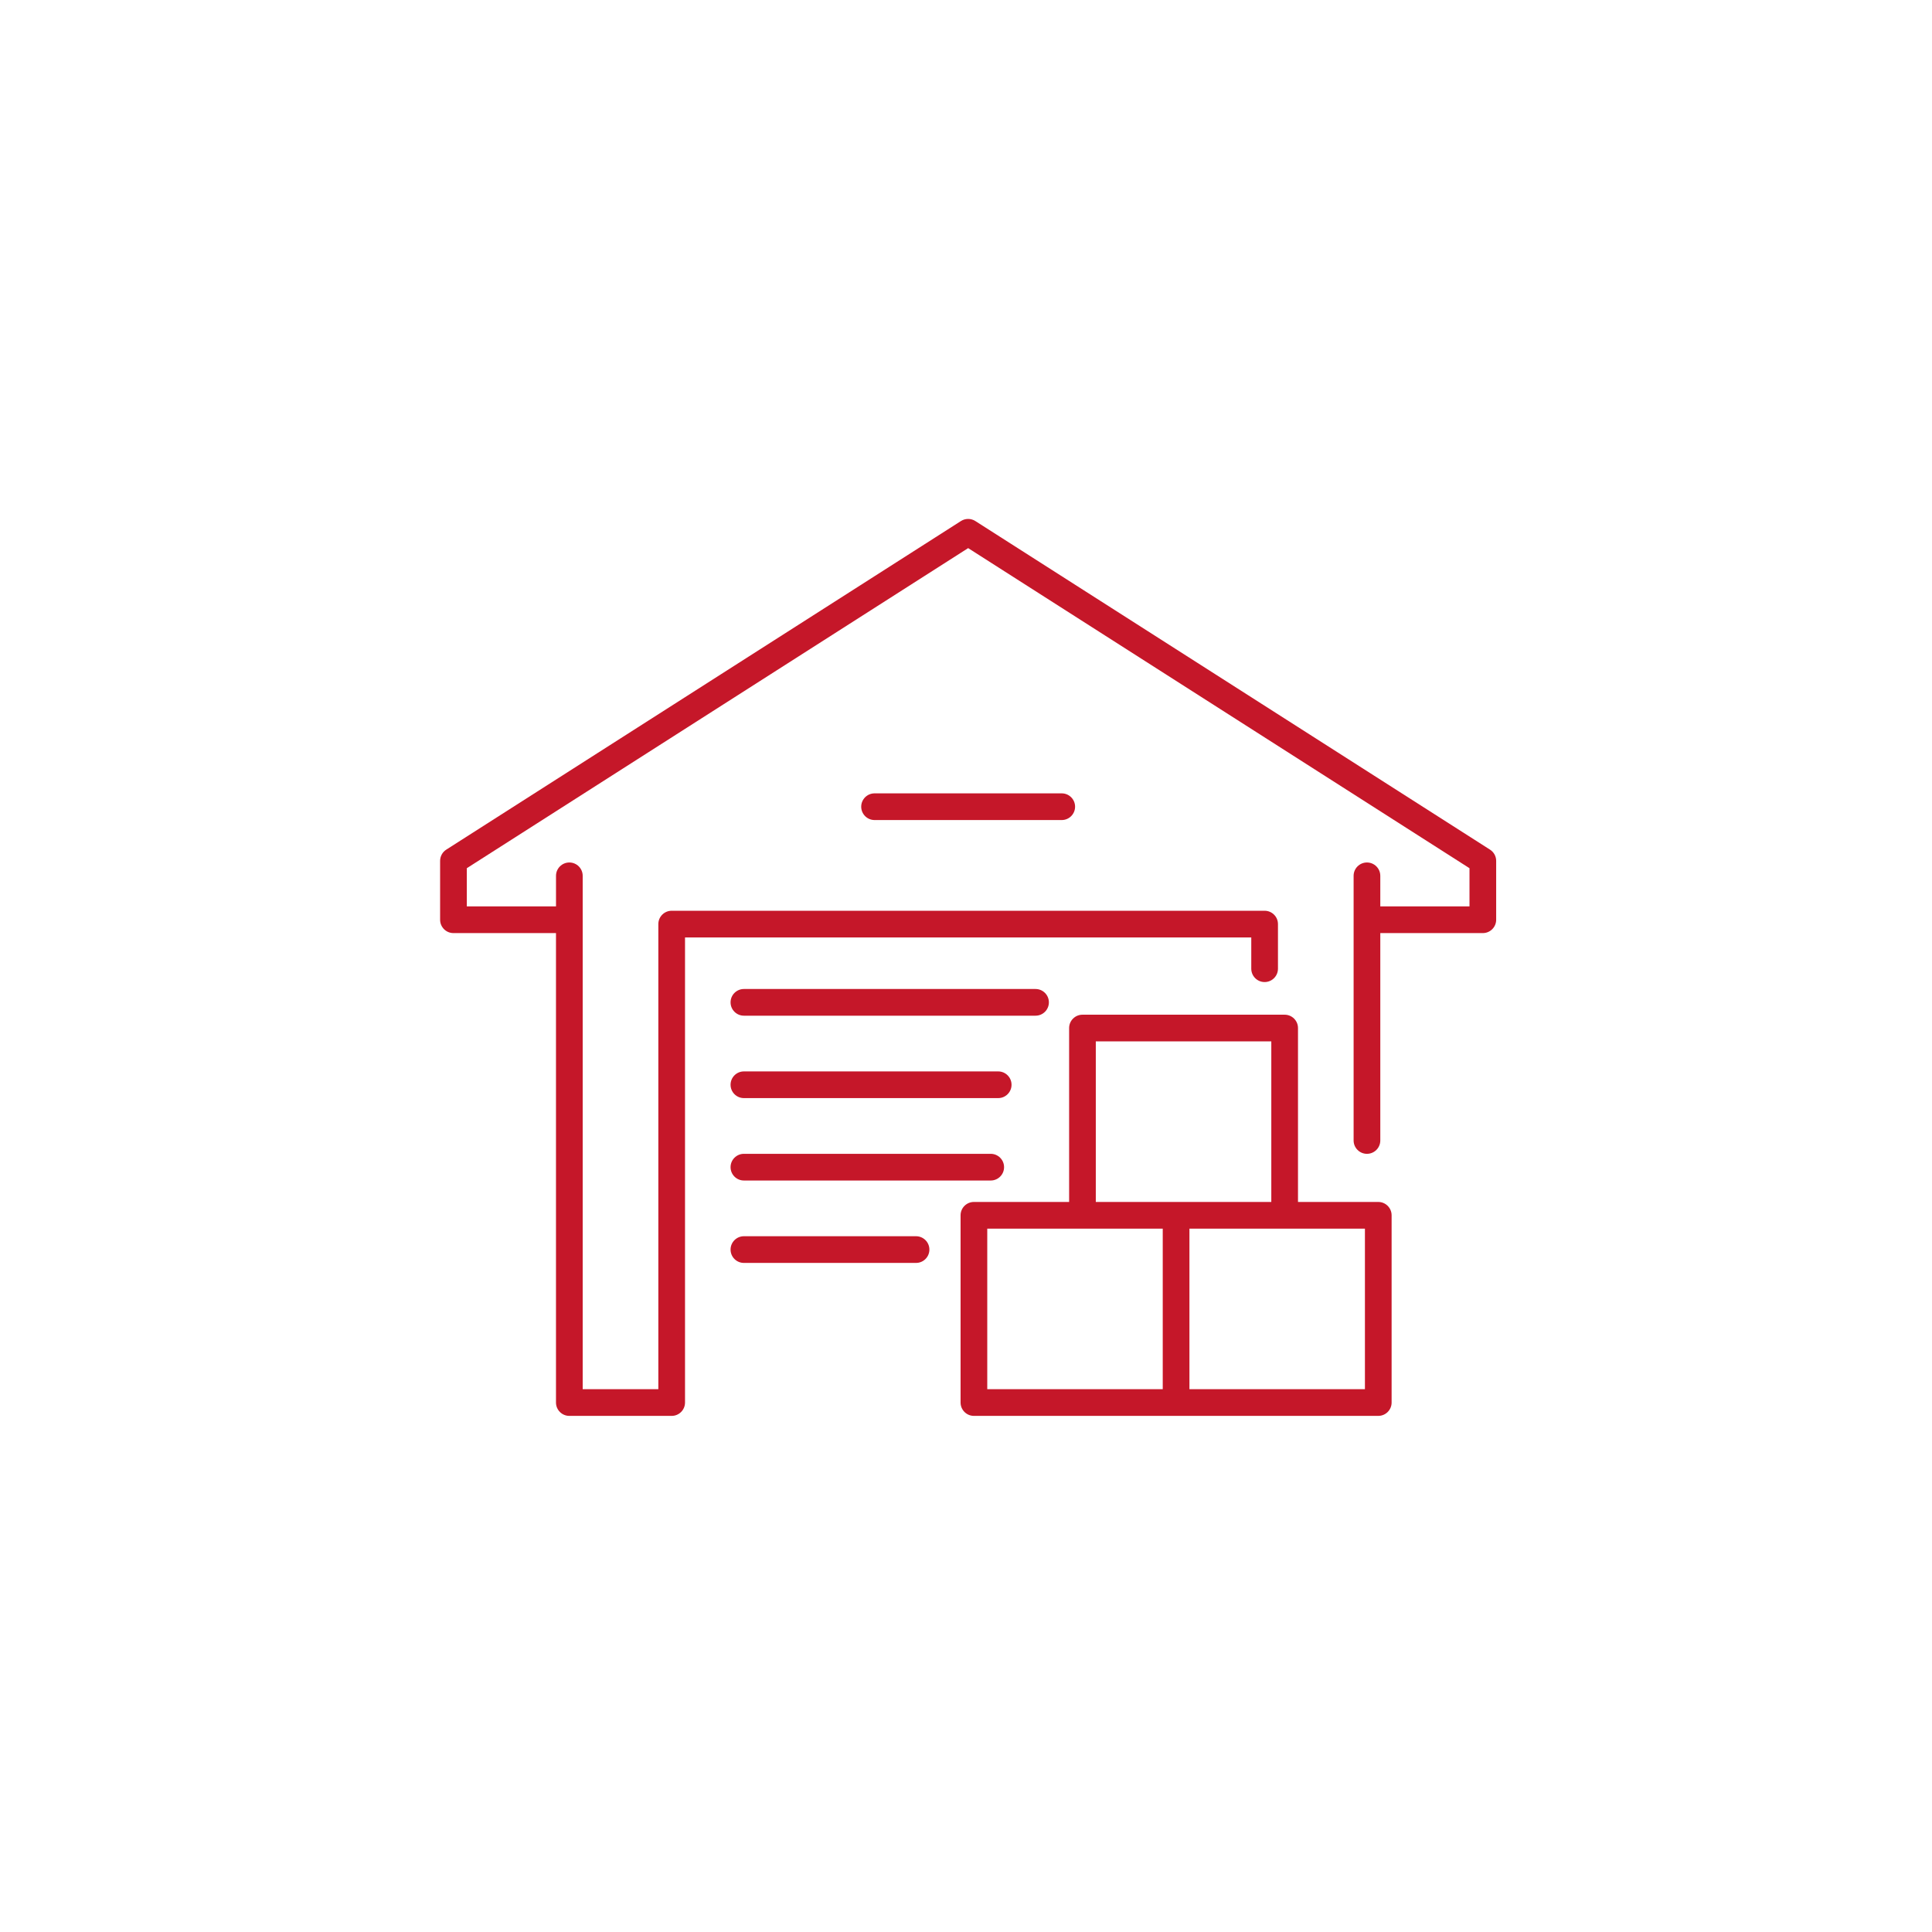 <?xml version="1.0" encoding="utf-8"?>
<!-- Generator: Adobe Illustrator 23.0.3, SVG Export Plug-In . SVG Version: 6.00 Build 0)  -->
<svg version="1.1" xmlns="http://www.w3.org/2000/svg" xmlns:xlink="http://www.w3.org/1999/xlink" x="0px" y="0px" width="200px"
	 height="200px" viewBox="0 0 200 200" style="enable-background:new 0 0 200 200;" xml:space="preserve">
<style type="text/css">
	.st0{display:none;}
	.st1{display:inline;}
	.st2{fill:none;}
	.st3{fill:none;stroke:#C51729;stroke-width:5;stroke-linecap:round;stroke-linejoin:round;stroke-miterlimit:10;}
	.st4{fill:#C51729;}
</style>
<g id="レイヤー_1" class="st0">
	<g class="st1">
		<rect x="0.222" y="0.146" class="st2" width="200" height="200"/>
	</g>
</g>
<g id="レイヤー_2" class="st0">
	<g id="timer" class="st1">
		<g>
			<circle class="st3" cx="100" cy="100" r="5.032"/>
			<line class="st3" x1="100" y1="66.452" x2="100" y2="94.968"/>
			<line class="st3" x1="125.161" y1="100" x2="105.032" y2="100"/>
		</g>
		<g>
			<polyline class="st3" points="148.645,61.419 148.645,78.194 131.871,78.194 			"/>
			<path class="st3" d="M123.483,146.408C116.429,149.984,108.45,152,100,152c-28.719,0-52-23.281-52-52s23.281-52,52-52
				c20.27,0,37.831,11.598,46.409,28.52"/>
			<path class="st3" d="M141.091,131.871c-1.876,2.415-3.96,4.661-6.226,6.709"/>
			<path class="st3" d="M150.323,113.149c-0.625,2.399-1.417,4.73-2.363,6.981"/>
			<path class="st3" d="M151.327,91.613C151.77,94.343,152,97.145,152,100"/>
		</g>
	</g>
</g>
<g id="レイヤー_3" class="st0">
	<g class="st1">
		<path class="st4" d="M112.35,133.376l-21.962,7.477V89.893l43.574-14.835v6.769c0,0.872,0.707,1.579,1.579,1.579
			c0.872,0,1.579-0.707,1.579-1.579v-8.975c0-0.676-0.43-1.277-1.07-1.495l-46.732-15.91c-0.33-0.112-0.688-0.112-1.018,0
			l-46.73,15.91c-0.64,0.218-1.07,0.819-1.07,1.495v54.297c0,0.676,0.43,1.277,1.07,1.495l46.73,15.91
			c0.165,0.056,0.337,0.084,0.509,0.084c0.172,0,0.344-0.028,0.509-0.084l24.05-8.187c0.826-0.282,1.267-1.178,0.986-2.004
			C114.073,133.537,113.178,133.096,112.35,133.376z M46.978,72.852l19.105-6.504l41.833,14.242l-19.107,6.505L46.978,72.852z
			 M88.809,58.609l41.833,14.242l-17.826,6.07L70.982,64.679L88.809,58.609z M43.658,75.058L87.23,89.893v50.961l-43.572-14.835
			V75.058z"/>
		<path class="st4" d="M69.704,111.563l-19.132-6.483c-0.48-0.16-1.013-0.083-1.426,0.213c-0.414,0.296-0.659,0.774-0.659,1.283
			v14.81c0,0.678,0.433,1.28,1.075,1.497l19.132,6.447c0.165,0.056,0.335,0.083,0.504,0.083c0.326,0,0.649-0.101,0.922-0.297
			c0.412-0.296,0.658-0.774,0.658-1.282v-14.774C70.777,112.382,70.346,111.781,69.704,111.563z M67.619,125.634l-15.974-5.383
			v-11.474l15.974,5.413V125.634z"/>
		<path class="st4" d="M136.491,95.198c-12.688,0-23.01,10.296-23.01,22.95c0,12.656,10.323,22.953,23.01,22.953
			c12.687,0,23.009-10.296,23.009-22.953C159.5,105.494,149.178,95.198,136.491,95.198z M136.491,137.943
			c-10.946,0-19.852-8.88-19.852-19.794c0-10.913,8.906-19.792,19.852-19.792c10.945,0,19.851,8.879,19.851,19.792
			C156.342,129.063,147.437,137.943,136.491,137.943z"/>
		<path class="st4" d="M117.863,97.372l-2.376,2.376c-0.617,0.617-0.617,1.616,0,2.233c0.309,0.309,0.712,0.463,1.117,0.463
			c0.404,0,0.808-0.154,1.117-0.463l2.376-2.376c0.617-0.617,0.617-1.616,0-2.233C119.479,96.755,118.48,96.755,117.863,97.372z"/>
		<path class="st4" d="M152.885,97.372c-0.617,0.617-0.617,1.616,0,2.233l2.376,2.376c0.308,0.309,0.712,0.463,1.116,0.463
			c0.404,0,0.808-0.154,1.117-0.463c0.617-0.617,0.617-1.616,0-2.233l-2.376-2.376C154.501,96.755,153.501,96.755,152.885,97.372z"
			/>
		<path class="st4" d="M136.49,103.485c-0.872,0-1.579,0.707-1.579,1.579v13.085c0,0.872,0.707,1.579,1.579,1.579
			c0.872,0,1.579-0.707,1.579-1.579v-13.085C138.069,104.192,137.362,103.485,136.49,103.485z"/>
		<path class="st4" d="M136.49,93.86c0.872,0,1.579-0.707,1.579-1.579v-1.305h1.701c0.872,0,1.579-0.707,1.579-1.579
			c0-0.872-0.707-1.579-1.579-1.579h-7.115c-0.872,0-1.579,0.707-1.579,1.579c0,0.872,0.707,1.579,1.579,1.579h2.256v1.305
			C134.911,93.153,135.617,93.86,136.49,93.86z"/>
	</g>
</g>
<g id="レイヤー_4" class="st0">
	<g class="st1">
		<path class="st4" d="M118.69,95.784c-0.624-0.658-1.663-0.684-2.32-0.062c-0.284,0.27-28.597,27.034-43.215,35.406
			c-2.048,1.171-4.692,2.132-6.729,2.777c0.71-2.08,1.763-4.798,3.03-6.947c8.417-14.273,33.361-41.302,33.612-41.573
			c0.615-0.665,0.575-1.703-0.09-2.319c-0.665-0.614-1.704-0.577-2.319,0.091c-1.035,1.118-25.435,27.558-34.03,42.135
			c-1.536,2.605-2.758,5.876-3.513,8.16c-0.403,1.217-0.199,2.361,0.559,3.138c0.521,0.534,1.221,0.81,2.006,0.81
			c0.358,0,0.734-0.058,1.119-0.175c2.255-0.688,5.471-1.811,7.985-3.25c14.959-8.566,42.669-34.76,43.842-35.87
			C119.285,97.481,119.313,96.442,118.69,95.784z"/>
		<path class="st4" d="M88.924,148.426l-10.307-13.239c-0.558-0.716-1.588-0.844-2.303-0.287c-0.715,0.557-0.844,1.588-0.287,2.303
			l10.548,13.549c0.518,0.668,1.288,1.084,2.11,1.14c0.064,0.005,0.129,0.007,0.193,0.007c0.756,0,1.495-0.303,2.052-0.846
			l1.11-1.082c1.036-1.007,1.438-2.726,0.957-4.087l-5.629-15.947c-0.302-0.855-1.239-1.305-2.093-1.002
			c-0.855,0.301-1.304,1.239-1.002,2.093l5.629,15.949c0.052,0.151-0.036,0.527-0.151,0.641L88.924,148.426z"/>
		<path class="st4" d="M48.672,111.876c0.056,0.822,0.471,1.592,1.139,2.112l13.46,10.477c0.3,0.233,0.654,0.346,1.007,0.346
			c0.489,0,0.973-0.217,1.296-0.633c0.557-0.715,0.428-1.746-0.287-2.303L52.137,111.64l0.806-0.832
			c0.115-0.114,0.499-0.206,0.648-0.153L69.3,116.16c0.853,0.297,1.791-0.151,2.091-1.006c0.299-0.855-0.151-1.791-1.006-2.091
			l-15.715-5.506c-1.36-0.471-3.073-0.066-4.079,0.963l-1.078,1.111C48.923,110.237,48.616,111.055,48.672,111.876z"/>
		<path class="st4" d="M138.574,103.926c-0.64,0.641-0.64,1.68,0.002,2.32c0.32,0.32,0.739,0.48,1.159,0.48
			c0.421,0,0.841-0.16,1.161-0.481l2.247-2.244c1.385-1.39,1.384-3.648-0.002-5.034l-3.023-3.022
			c-0.804-0.805-1.952-1.177-3.074-1.001c-0.895,0.143-1.505,0.983-1.364,1.878c0.143,0.895,0.985,1.504,1.878,1.364
			c0.042-0.007,0.147-0.012,0.239,0.079l3.024,3.023c0.108,0.109,0.107,0.287,0.002,0.393L138.574,103.926z"/>
		<path class="st4" d="M54.315,54.236l-3.564,2.765c-0.751,0.583-1.136,1.408-1.058,2.265c0.079,0.856,0.61,1.597,1.454,2.033
			l33.826,17.419c0.558,0.286,1.439,0.93,1.885,1.377l6.059,6.061c0.641,0.641,1.679,0.641,2.32,0c0.641-0.641,0.641-1.68,0-2.321
			l-6.056-6.06c-0.685-0.686-1.849-1.536-2.706-1.977L53.658,58.899l2.67-2.072c0.216-0.168,0.811-0.285,1.075-0.211l57.3,15.967
			c0.564,0.157,1.168,0.002,1.587-0.407c19.007-18.57,29.602-22.106,31.82-19.973c0.307,0.295,0.379,0.888,0.385,1.334
			c0.068,4.698-6.22,15.92-20.421,30.403c-0.41,0.419-0.567,1.024-0.409,1.589l15.943,57.292c0.074,0.265-0.043,0.859-0.212,1.078
			l-2.071,2.666l-16.899-32.816c-0.445-0.861-1.295-2.025-1.976-2.706l-5.627-5.622c-0.639-0.639-1.679-0.64-2.32,0.001
			c-0.64,0.642-0.64,1.68,0.002,2.321l5.626,5.622c0.445,0.444,1.09,1.327,1.379,1.888l17.415,33.815
			c0.433,0.847,1.173,1.379,2.03,1.46c0.074,0.007,0.15,0.01,0.224,0.01c0.776,0,1.512-0.38,2.044-1.066l2.766-3.56
			c0.806-1.036,1.135-2.706,0.783-3.971l-15.69-56.382c12.882-13.274,20.792-25.516,20.697-32.07
			c-0.022-1.557-0.49-2.785-1.391-3.651c-4.961-4.776-18.282,2.448-35.71,19.33L58.285,53.455
			C57.019,53.104,55.349,53.432,54.315,54.236z"/>
		<path class="st4" d="M102.952,64.851c0.197,0.077,0.4,0.114,0.598,0.114c0.655,0,1.275-0.395,1.529-1.042
			c0.516-1.317,0.204-2.815-0.798-3.816l-3.022-3.023c-0.673-0.672-1.567-1.042-2.518-1.042c-0.951,0-1.845,0.37-2.517,1.042
			l-2.294,2.294c-0.64,0.641-0.639,1.68,0.002,2.32c0.642,0.641,1.68,0.639,2.32-0.002l2.293-2.293c0.134-0.135,0.26-0.133,0.393,0
			l3.021,3.022c0.096,0.096,0.094,0.221,0.063,0.299C101.692,63.569,102.108,64.521,102.952,64.851z"/>
		<path class="st4" d="M138.868,61.354c0.371,0.371,0.661,0.8,0.862,1.274c0.266,0.624,0.873,0.999,1.511,0.999
			c0.214,0,0.432-0.042,0.642-0.131c0.834-0.355,1.222-1.318,0.868-2.152c-0.367-0.861-0.891-1.637-1.562-2.31
			c-0.735-0.733-1.596-1.292-2.56-1.662c-0.844-0.324-1.795,0.099-2.119,0.945c-0.324,0.846,0.099,1.795,0.945,2.119
			C137.986,60.64,138.462,60.95,138.868,61.354z"/>
	</g>
</g>
<g id="レイヤー_5">
	<g>
		<path class="st4" d="M154.245,87.954l-53.28-34.017c-0.453-0.289-1.033-0.289-1.487,0l-53.28,34.017
			c-0.398,0.254-0.638,0.693-0.638,1.164v6.093c0,0.763,0.619,1.382,1.382,1.382h10.614v48.598c0,0.763,0.619,1.381,1.381,1.381
			h10.594c0.763,0,1.382-0.619,1.382-1.381V97.043h58.618v3.237c0,0.763,0.619,1.382,1.382,1.382c0.763,0,1.381-0.619,1.381-1.382
			v-4.618c0-0.763-0.619-1.381-1.381-1.381H69.532c-0.763,0-1.381,0.619-1.381,1.381v48.148h-7.831V90.665
			c0-0.763-0.619-1.381-1.381-1.381c-0.763,0-1.381,0.619-1.381,1.381v3.165h-9.233v-3.954l51.898-33.135l51.898,33.135v3.954
			h-9.233v-3.165c0-0.763-0.619-1.381-1.382-1.381c-0.763,0-1.381,0.619-1.381,1.381v27.397c0,0.763,0.619,1.382,1.381,1.382
			c0.763,0,1.382-0.619,1.382-1.382V96.593h10.614c0.763,0,1.381-0.619,1.381-1.382v-6.093
			C154.883,88.647,154.643,88.208,154.245,87.954z"/>
		<path class="st4" d="M90.534,82.128c-0.763,0-1.382,0.619-1.382,1.381s0.619,1.382,1.382,1.382h19.377
			c0.763,0,1.381-0.619,1.381-1.382s-0.619-1.381-1.381-1.381H90.534z"/>
		<path class="st4" d="M77.009,105.144h30.19c0.763,0,1.381-0.619,1.381-1.381c0-0.763-0.619-1.382-1.381-1.382h-30.19
			c-0.763,0-1.381,0.619-1.381,1.382C75.628,104.526,76.246,105.144,77.009,105.144z"/>
		<path class="st4" d="M77.009,113.675h26.324c0.763,0,1.381-0.619,1.381-1.381c0-0.763-0.619-1.382-1.381-1.382H77.009
			c-0.763,0-1.381,0.619-1.381,1.382C75.628,113.057,76.246,113.675,77.009,113.675z"/>
		<path class="st4" d="M77.009,122.206h25.551c0.763,0,1.381-0.619,1.381-1.381c0-0.763-0.619-1.382-1.381-1.382H77.009
			c-0.763,0-1.381,0.619-1.381,1.382C75.628,121.587,76.246,122.206,77.009,122.206z"/>
		<path class="st4" d="M77.009,130.737h17.82c0.763,0,1.381-0.619,1.381-1.381s-0.619-1.382-1.381-1.382h-17.82
			c-0.763,0-1.381,0.619-1.381,1.382S76.246,130.737,77.009,130.737z"/>
		<path class="st4" d="M142.678,124.426h-8.31v-18.003c0-0.763-0.619-1.381-1.382-1.381h-20.93c-0.763,0-1.381,0.619-1.381,1.381
			v18.003h-9.856c-0.763,0-1.381,0.619-1.381,1.381v19.384c0,0.763,0.619,1.381,1.381,1.381h20.929h20.929
			c0.763,0,1.382-0.619,1.382-1.381v-19.384C144.059,125.044,143.441,124.426,142.678,124.426z M113.438,107.804h18.167v16.622
			h-9.857h-8.311V107.804z M102.201,127.189h9.856h8.31v16.621h-18.166V127.189z M141.296,143.81H123.13v-16.621h9.857h8.31V143.81z
			"/>
	</g>
</g>
</svg>
